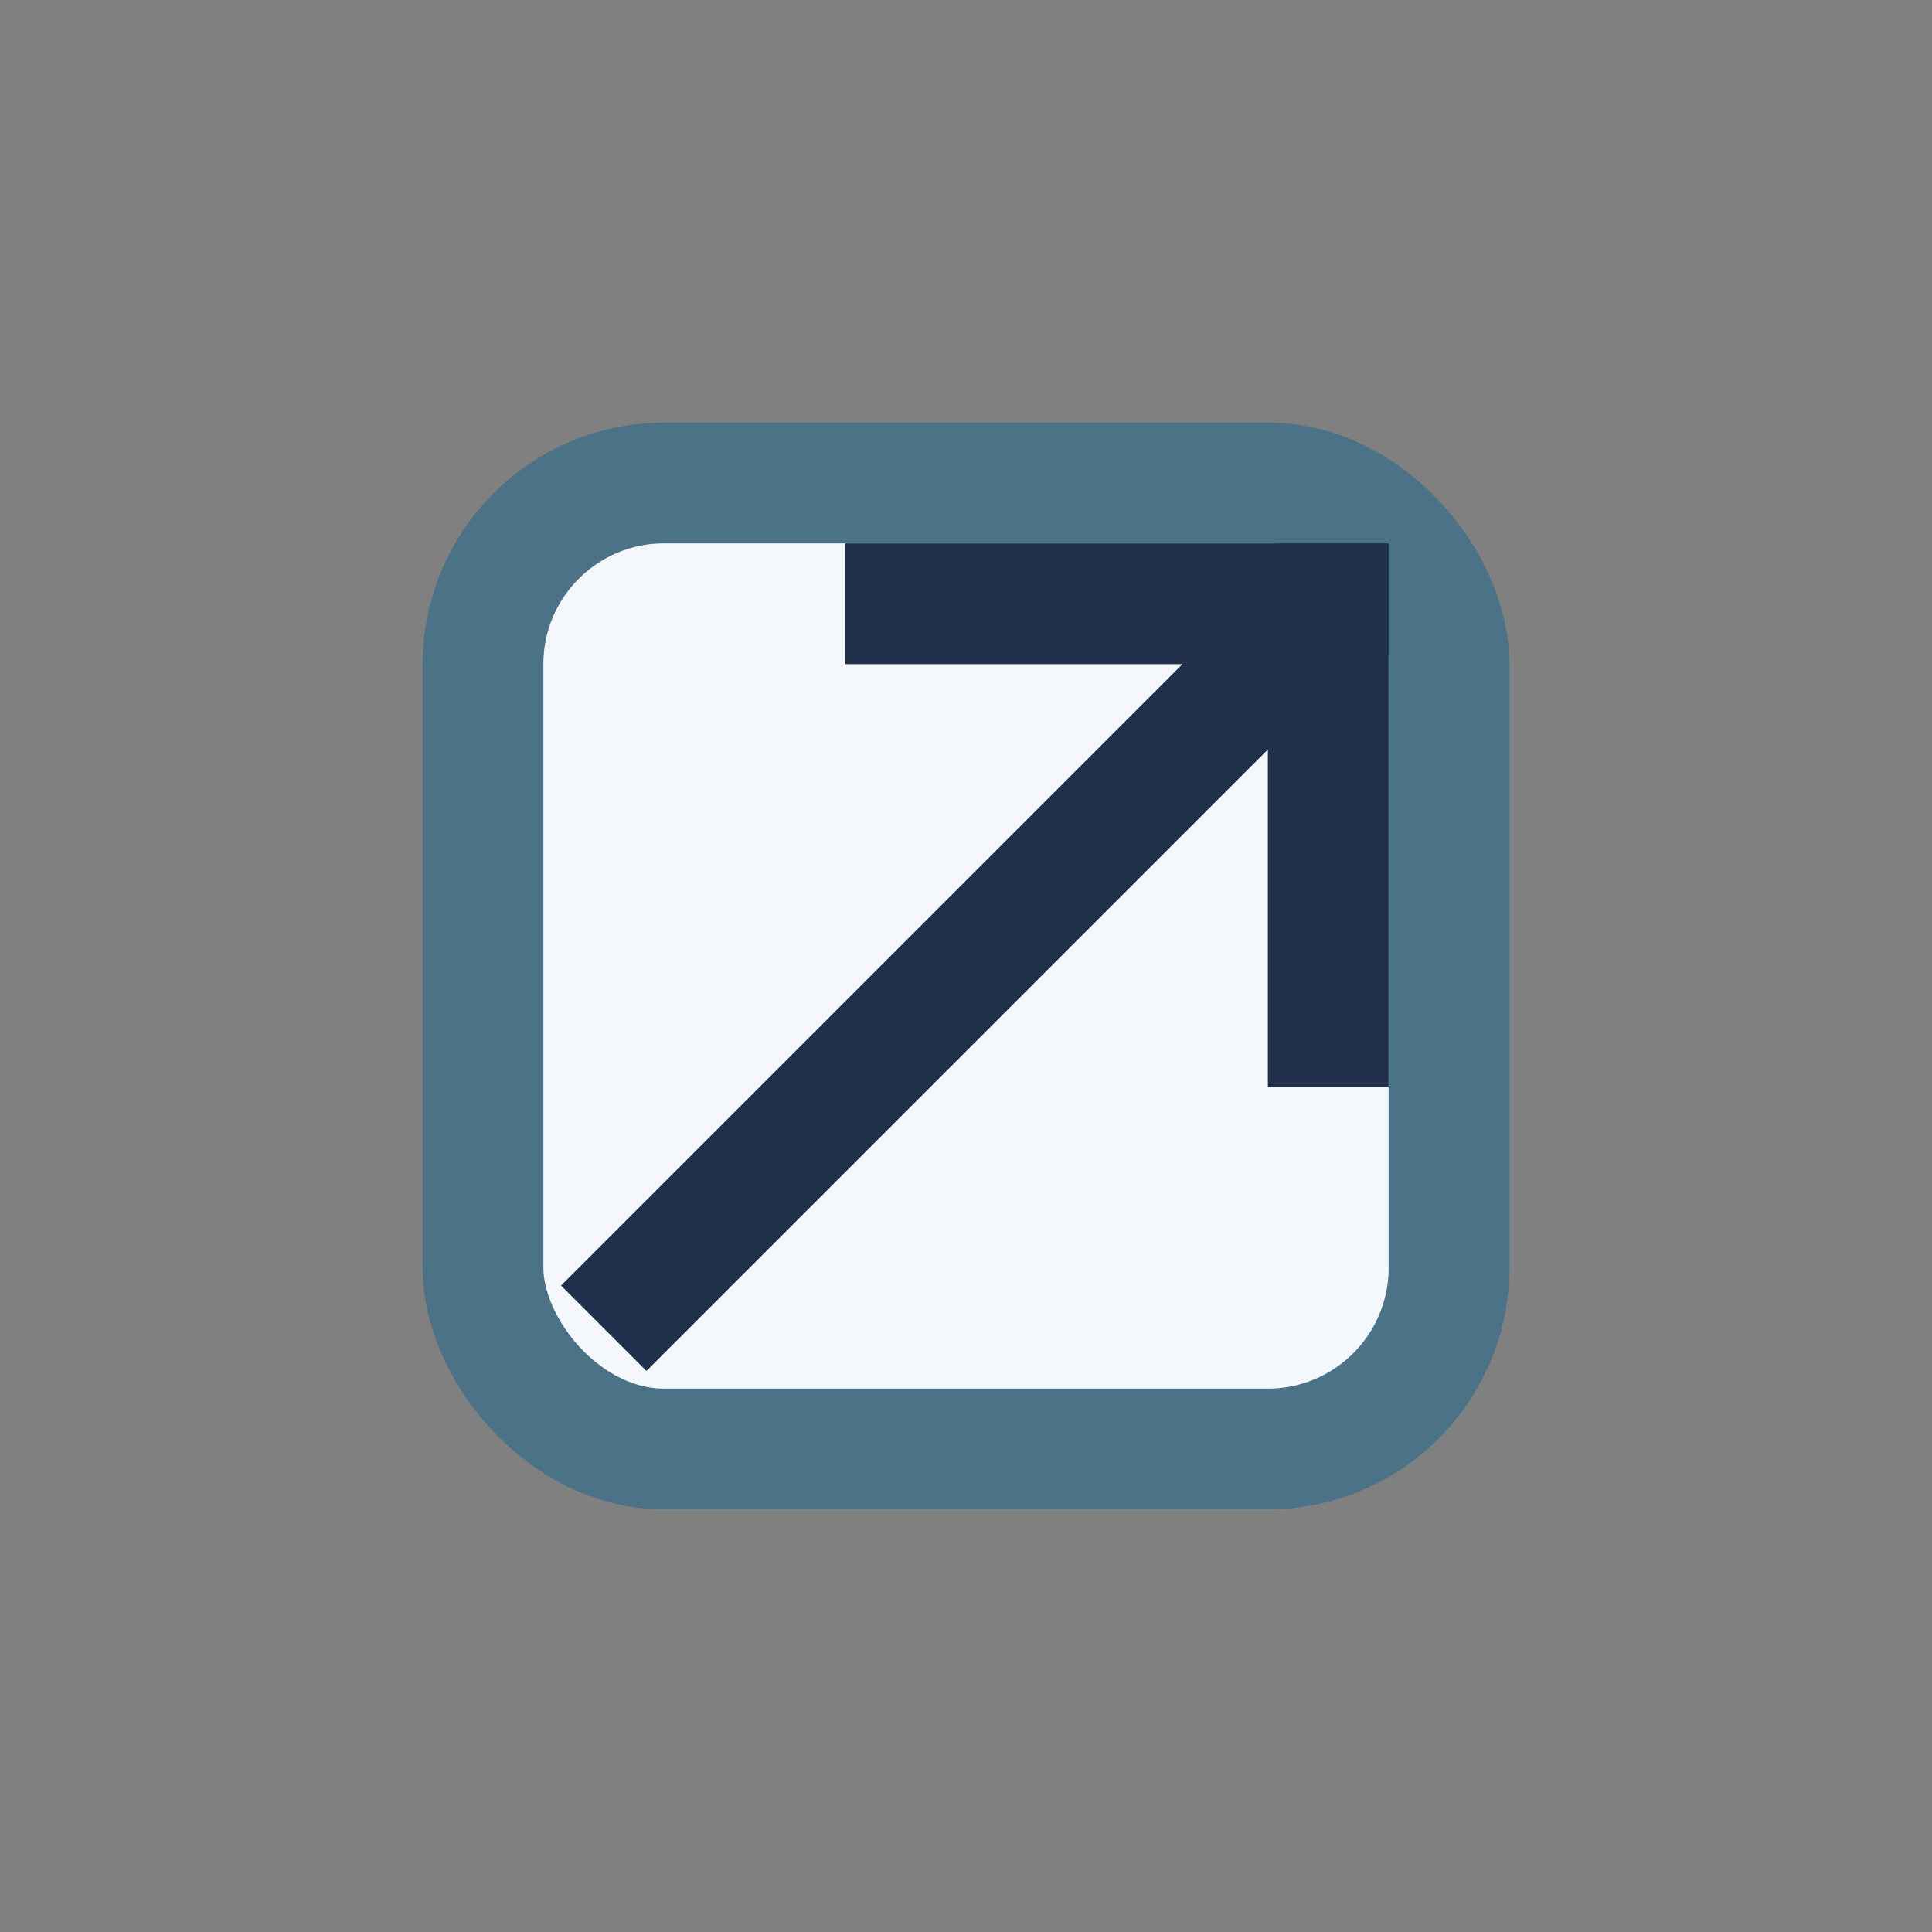 <?xml version="1.0" encoding="UTF-8"?>
<svg xmlns="http://www.w3.org/2000/svg" width="32" height="32" viewBox="0 0 32 32"><rect x="0" y="0" width="32" height="32" fill="#808080" stroke="none"/><rect x="8" y="8" width="16" height="16" rx="3" fill="#F4F7FB" stroke="#4C7287" stroke-width="2"/><path d="M10 22l12-12M14 10h8v8" stroke="#20304A" stroke-width="2" fill="none"/></svg>